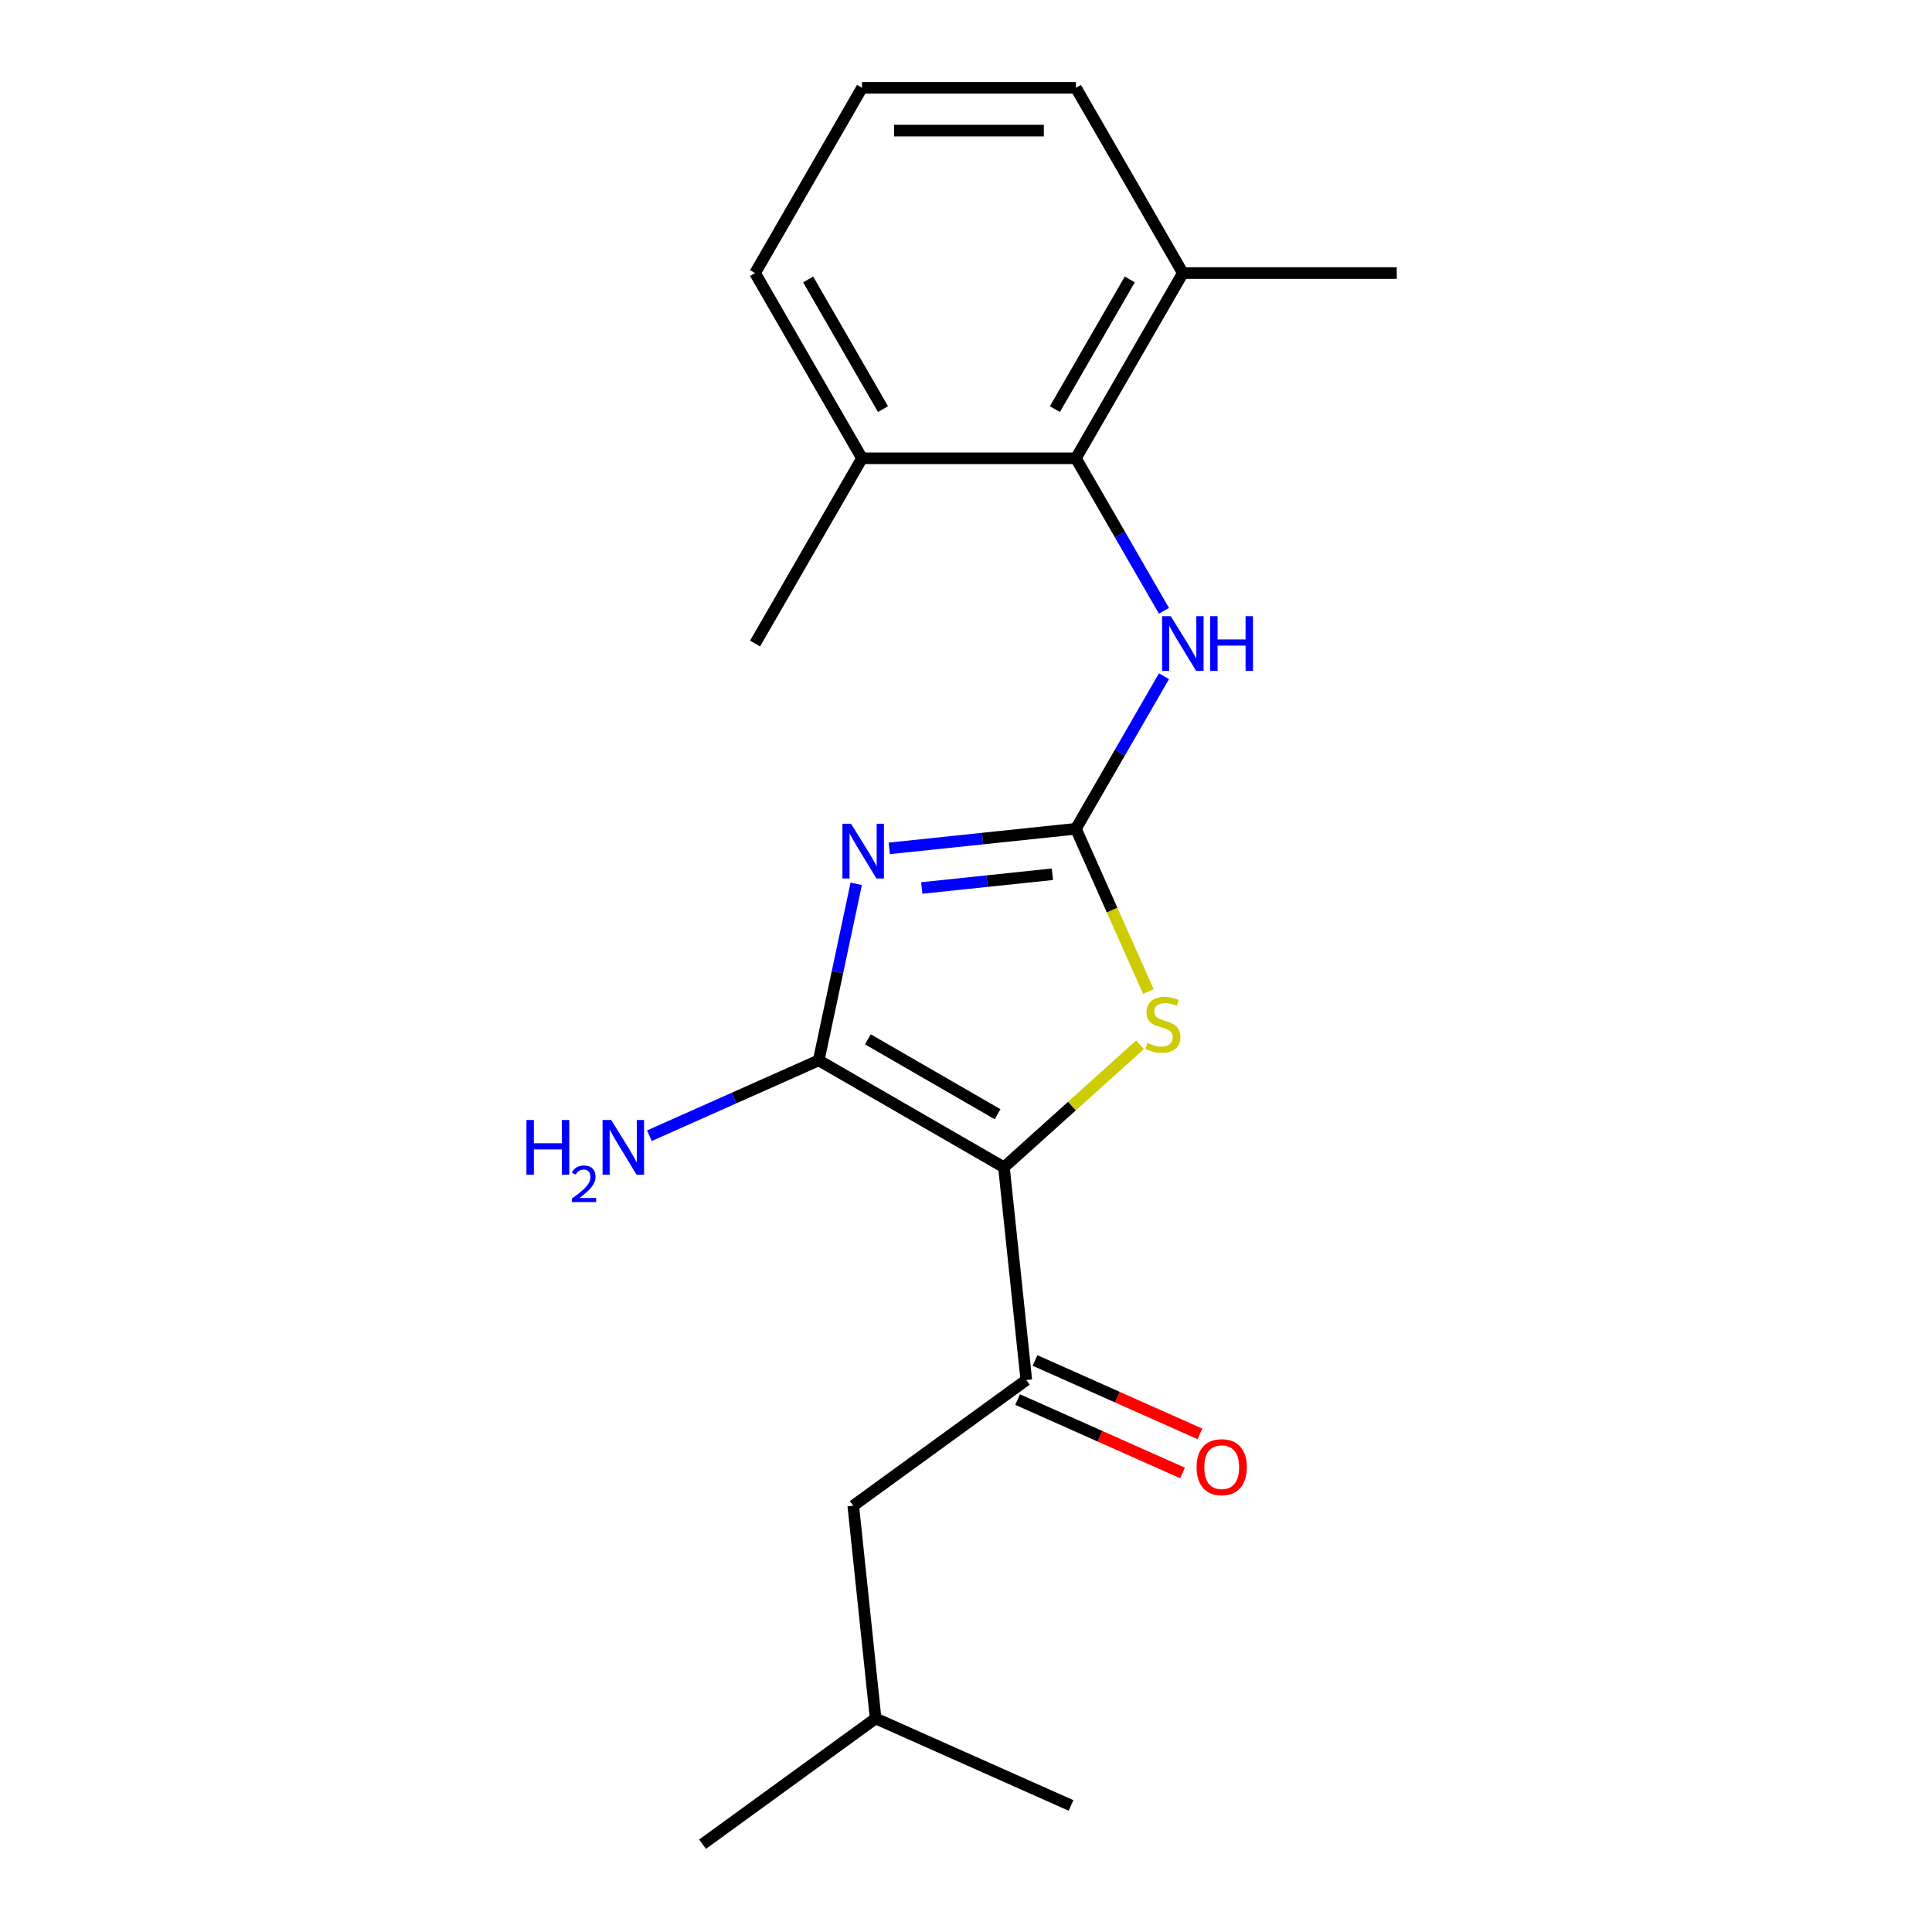 <?xml version='1.0' encoding='iso-8859-1'?>
<svg version='1.1' baseProfile='full'
              xmlns='http://www.w3.org/2000/svg'
                      xmlns:rdkit='http://www.rdkit.org/xml'
                      xmlns:xlink='http://www.w3.org/1999/xlink'
                  xml:space='preserve'
width='1000px' height='1000px' viewBox='0 0 1000 1000'>
<!-- END OF HEADER -->
<rect style='opacity:1.0;fill:#FFFFFF;stroke:none' width='1000' height='1000' x='0' y='0'> </rect>
<path class='bond-1' d='M 443.183,457.469 L 433.473,503.151' style='fill:none;fill-rule:evenodd;stroke:#0000FF;stroke-width:6px;stroke-linecap:butt;stroke-linejoin:miter;stroke-opacity:1' />
<path class='bond-1' d='M 433.473,503.151 L 423.763,548.833' style='fill:none;fill-rule:evenodd;stroke:#000000;stroke-width:6px;stroke-linecap:butt;stroke-linejoin:miter;stroke-opacity:1' />
<path class='bond-2' d='M 460.289,439.121 L 508.587,434.045' style='fill:none;fill-rule:evenodd;stroke:#0000FF;stroke-width:6px;stroke-linecap:butt;stroke-linejoin:miter;stroke-opacity:1' />
<path class='bond-2' d='M 508.587,434.045 L 556.885,428.968' style='fill:none;fill-rule:evenodd;stroke:#000000;stroke-width:6px;stroke-linecap:butt;stroke-linejoin:miter;stroke-opacity:1' />
<path class='bond-2' d='M 477.093,459.619 L 510.902,456.066' style='fill:none;fill-rule:evenodd;stroke:#0000FF;stroke-width:6px;stroke-linecap:butt;stroke-linejoin:miter;stroke-opacity:1' />
<path class='bond-2' d='M 510.902,456.066 L 544.71,452.512' style='fill:none;fill-rule:evenodd;stroke:#000000;stroke-width:6px;stroke-linecap:butt;stroke-linejoin:miter;stroke-opacity:1' />
<path class='bond-0' d='M 519.641,604.188 L 423.763,548.833' style='fill:none;fill-rule:evenodd;stroke:#000000;stroke-width:6px;stroke-linecap:butt;stroke-linejoin:miter;stroke-opacity:1' />
<path class='bond-0' d='M 516.331,576.709 L 449.216,537.96' style='fill:none;fill-rule:evenodd;stroke:#000000;stroke-width:6px;stroke-linecap:butt;stroke-linejoin:miter;stroke-opacity:1' />
<path class='bond-4' d='M 519.641,604.188 L 531.214,714.292' style='fill:none;fill-rule:evenodd;stroke:#000000;stroke-width:6px;stroke-linecap:butt;stroke-linejoin:miter;stroke-opacity:1' />
<path class='bond-20' d='M 519.641,604.188 L 554.855,572.482' style='fill:none;fill-rule:evenodd;stroke:#000000;stroke-width:6px;stroke-linecap:butt;stroke-linejoin:miter;stroke-opacity:1' />
<path class='bond-20' d='M 554.855,572.482 L 590.068,540.776' style='fill:none;fill-rule:evenodd;stroke:#CCCC00;stroke-width:6px;stroke-linecap:butt;stroke-linejoin:miter;stroke-opacity:1' />
<path class='bond-9' d='M 423.763,548.833 L 379.947,568.341' style='fill:none;fill-rule:evenodd;stroke:#000000;stroke-width:6px;stroke-linecap:butt;stroke-linejoin:miter;stroke-opacity:1' />
<path class='bond-9' d='M 379.947,568.341 L 336.131,587.849' style='fill:none;fill-rule:evenodd;stroke:#0000FF;stroke-width:6px;stroke-linecap:butt;stroke-linejoin:miter;stroke-opacity:1' />
<path class='bond-3' d='M 556.885,428.968 L 575.641,471.094' style='fill:none;fill-rule:evenodd;stroke:#000000;stroke-width:6px;stroke-linecap:butt;stroke-linejoin:miter;stroke-opacity:1' />
<path class='bond-3' d='M 575.641,471.094 L 594.397,513.22' style='fill:none;fill-rule:evenodd;stroke:#CCCC00;stroke-width:6px;stroke-linecap:butt;stroke-linejoin:miter;stroke-opacity:1' />
<path class='bond-5' d='M 556.885,428.968 L 579.677,389.493' style='fill:none;fill-rule:evenodd;stroke:#000000;stroke-width:6px;stroke-linecap:butt;stroke-linejoin:miter;stroke-opacity:1' />
<path class='bond-5' d='M 579.677,389.493 L 602.468,350.018' style='fill:none;fill-rule:evenodd;stroke:#0000FF;stroke-width:6px;stroke-linecap:butt;stroke-linejoin:miter;stroke-opacity:1' />
<path class='bond-7' d='M 531.214,714.292 L 441.647,779.367' style='fill:none;fill-rule:evenodd;stroke:#000000;stroke-width:6px;stroke-linecap:butt;stroke-linejoin:miter;stroke-opacity:1' />
<path class='bond-8' d='M 526.711,724.406 L 569.397,743.411' style='fill:none;fill-rule:evenodd;stroke:#000000;stroke-width:6px;stroke-linecap:butt;stroke-linejoin:miter;stroke-opacity:1' />
<path class='bond-8' d='M 569.397,743.411 L 612.083,762.416' style='fill:none;fill-rule:evenodd;stroke:#FF0000;stroke-width:6px;stroke-linecap:butt;stroke-linejoin:miter;stroke-opacity:1' />
<path class='bond-8' d='M 535.717,704.179 L 578.403,723.184' style='fill:none;fill-rule:evenodd;stroke:#000000;stroke-width:6px;stroke-linecap:butt;stroke-linejoin:miter;stroke-opacity:1' />
<path class='bond-8' d='M 578.403,723.184 L 621.089,742.188' style='fill:none;fill-rule:evenodd;stroke:#FF0000;stroke-width:6px;stroke-linecap:butt;stroke-linejoin:miter;stroke-opacity:1' />
<path class='bond-6' d='M 602.468,316.162 L 579.677,276.687' style='fill:none;fill-rule:evenodd;stroke:#0000FF;stroke-width:6px;stroke-linecap:butt;stroke-linejoin:miter;stroke-opacity:1' />
<path class='bond-6' d='M 579.677,276.687 L 556.885,237.212' style='fill:none;fill-rule:evenodd;stroke:#000000;stroke-width:6px;stroke-linecap:butt;stroke-linejoin:miter;stroke-opacity:1' />
<path class='bond-10' d='M 556.885,237.212 L 612.241,141.333' style='fill:none;fill-rule:evenodd;stroke:#000000;stroke-width:6px;stroke-linecap:butt;stroke-linejoin:miter;stroke-opacity:1' />
<path class='bond-10' d='M 546.013,211.759 L 584.762,144.644' style='fill:none;fill-rule:evenodd;stroke:#000000;stroke-width:6px;stroke-linecap:butt;stroke-linejoin:miter;stroke-opacity:1' />
<path class='bond-11' d='M 556.885,237.212 L 446.175,237.212' style='fill:none;fill-rule:evenodd;stroke:#000000;stroke-width:6px;stroke-linecap:butt;stroke-linejoin:miter;stroke-opacity:1' />
<path class='bond-13' d='M 441.647,779.367 L 453.219,889.471' style='fill:none;fill-rule:evenodd;stroke:#000000;stroke-width:6px;stroke-linecap:butt;stroke-linejoin:miter;stroke-opacity:1' />
<path class='bond-14' d='M 612.241,141.333 L 556.885,45.455' style='fill:none;fill-rule:evenodd;stroke:#000000;stroke-width:6px;stroke-linecap:butt;stroke-linejoin:miter;stroke-opacity:1' />
<path class='bond-16' d='M 612.241,141.333 L 722.952,141.333' style='fill:none;fill-rule:evenodd;stroke:#000000;stroke-width:6px;stroke-linecap:butt;stroke-linejoin:miter;stroke-opacity:1' />
<path class='bond-15' d='M 446.175,237.212 L 390.819,141.333' style='fill:none;fill-rule:evenodd;stroke:#000000;stroke-width:6px;stroke-linecap:butt;stroke-linejoin:miter;stroke-opacity:1' />
<path class='bond-15' d='M 457.047,211.759 L 418.298,144.644' style='fill:none;fill-rule:evenodd;stroke:#000000;stroke-width:6px;stroke-linecap:butt;stroke-linejoin:miter;stroke-opacity:1' />
<path class='bond-17' d='M 446.175,237.212 L 390.819,333.09' style='fill:none;fill-rule:evenodd;stroke:#000000;stroke-width:6px;stroke-linecap:butt;stroke-linejoin:miter;stroke-opacity:1' />
<path class='bond-12' d='M 446.175,45.455 L 390.819,141.333' style='fill:none;fill-rule:evenodd;stroke:#000000;stroke-width:6px;stroke-linecap:butt;stroke-linejoin:miter;stroke-opacity:1' />
<path class='bond-21' d='M 446.175,45.455 L 556.885,45.455' style='fill:none;fill-rule:evenodd;stroke:#000000;stroke-width:6px;stroke-linecap:butt;stroke-linejoin:miter;stroke-opacity:1' />
<path class='bond-21' d='M 462.781,67.597 L 540.279,67.597' style='fill:none;fill-rule:evenodd;stroke:#000000;stroke-width:6px;stroke-linecap:butt;stroke-linejoin:miter;stroke-opacity:1' />
<path class='bond-18' d='M 453.219,889.471 L 363.652,954.545' style='fill:none;fill-rule:evenodd;stroke:#000000;stroke-width:6px;stroke-linecap:butt;stroke-linejoin:miter;stroke-opacity:1' />
<path class='bond-19' d='M 453.219,889.471 L 554.359,934.501' style='fill:none;fill-rule:evenodd;stroke:#000000;stroke-width:6px;stroke-linecap:butt;stroke-linejoin:miter;stroke-opacity:1' />
<path  class='atom-0' d='M 440.521 426.381
L 449.801 441.381
Q 450.721 442.861, 452.201 445.541
Q 453.681 448.221, 453.761 448.381
L 453.761 426.381
L 457.521 426.381
L 457.521 454.701
L 453.641 454.701
L 443.681 438.301
Q 442.521 436.381, 441.281 434.181
Q 440.081 431.981, 439.721 431.301
L 439.721 454.701
L 436.041 454.701
L 436.041 426.381
L 440.521 426.381
' fill='#0000FF'/>
<path  class='atom-4' d='M 593.916 539.828
Q 594.236 539.948, 595.556 540.508
Q 596.876 541.068, 598.316 541.428
Q 599.796 541.748, 601.236 541.748
Q 603.916 541.748, 605.476 540.468
Q 607.036 539.148, 607.036 536.868
Q 607.036 535.308, 606.236 534.348
Q 605.476 533.388, 604.276 532.868
Q 603.076 532.348, 601.076 531.748
Q 598.556 530.988, 597.036 530.268
Q 595.556 529.548, 594.476 528.028
Q 593.436 526.508, 593.436 523.948
Q 593.436 520.388, 595.836 518.188
Q 598.276 515.988, 603.076 515.988
Q 606.356 515.988, 610.076 517.548
L 609.156 520.628
Q 605.756 519.228, 603.196 519.228
Q 600.436 519.228, 598.916 520.388
Q 597.396 521.508, 597.436 523.468
Q 597.436 524.988, 598.196 525.908
Q 598.996 526.828, 600.116 527.348
Q 601.276 527.868, 603.196 528.468
Q 605.756 529.268, 607.276 530.068
Q 608.796 530.868, 609.876 532.508
Q 610.996 534.108, 610.996 536.868
Q 610.996 540.788, 608.356 542.908
Q 605.756 544.988, 601.396 544.988
Q 598.876 544.988, 596.956 544.428
Q 595.076 543.908, 592.836 542.988
L 593.916 539.828
' fill='#CCCC00'/>
<path  class='atom-6' d='M 605.981 318.93
L 615.261 333.93
Q 616.181 335.41, 617.661 338.09
Q 619.141 340.77, 619.221 340.93
L 619.221 318.93
L 622.981 318.93
L 622.981 347.25
L 619.101 347.25
L 609.141 330.85
Q 607.981 328.93, 606.741 326.73
Q 605.541 324.53, 605.181 323.85
L 605.181 347.25
L 601.501 347.25
L 601.501 318.93
L 605.981 318.93
' fill='#0000FF'/>
<path  class='atom-6' d='M 626.381 318.93
L 630.221 318.93
L 630.221 330.97
L 644.701 330.97
L 644.701 318.93
L 648.541 318.93
L 648.541 347.25
L 644.701 347.25
L 644.701 334.17
L 630.221 334.17
L 630.221 347.25
L 626.381 347.25
L 626.381 318.93
' fill='#0000FF'/>
<path  class='atom-9' d='M 619.353 759.403
Q 619.353 752.603, 622.713 748.803
Q 626.073 745.003, 632.353 745.003
Q 638.633 745.003, 641.993 748.803
Q 645.353 752.603, 645.353 759.403
Q 645.353 766.283, 641.953 770.203
Q 638.553 774.083, 632.353 774.083
Q 626.113 774.083, 622.713 770.203
Q 619.353 766.323, 619.353 759.403
M 632.353 770.883
Q 636.673 770.883, 638.993 768.003
Q 641.353 765.083, 641.353 759.403
Q 641.353 753.843, 638.993 751.043
Q 636.673 748.203, 632.353 748.203
Q 628.033 748.203, 625.673 751.003
Q 623.353 753.803, 623.353 759.403
Q 623.353 765.123, 625.673 768.003
Q 628.033 770.883, 632.353 770.883
' fill='#FF0000'/>
<path  class='atom-10' d='M 272.491 579.703
L 276.331 579.703
L 276.331 591.743
L 290.811 591.743
L 290.811 579.703
L 294.651 579.703
L 294.651 608.023
L 290.811 608.023
L 290.811 594.943
L 276.331 594.943
L 276.331 608.023
L 272.491 608.023
L 272.491 579.703
' fill='#0000FF'/>
<path  class='atom-10' d='M 296.023 607.029
Q 296.71 605.26, 298.347 604.284
Q 299.983 603.28, 302.254 603.28
Q 305.079 603.28, 306.663 604.812
Q 308.247 606.343, 308.247 609.062
Q 308.247 611.834, 306.187 614.421
Q 304.155 617.008, 299.931 620.071
L 308.563 620.071
L 308.563 622.183
L 295.971 622.183
L 295.971 620.414
Q 299.455 617.932, 301.515 616.084
Q 303.6 614.236, 304.603 612.573
Q 305.607 610.91, 305.607 609.194
Q 305.607 607.399, 304.709 606.396
Q 303.811 605.392, 302.254 605.392
Q 300.749 605.392, 299.746 606
Q 298.743 606.607, 298.03 607.953
L 296.023 607.029
' fill='#0000FF'/>
<path  class='atom-10' d='M 316.363 579.703
L 325.643 594.703
Q 326.563 596.183, 328.043 598.863
Q 329.523 601.543, 329.603 601.703
L 329.603 579.703
L 333.363 579.703
L 333.363 608.023
L 329.483 608.023
L 319.523 591.623
Q 318.363 589.703, 317.123 587.503
Q 315.923 585.303, 315.563 584.623
L 315.563 608.023
L 311.883 608.023
L 311.883 579.703
L 316.363 579.703
' fill='#0000FF'/>
</svg>
